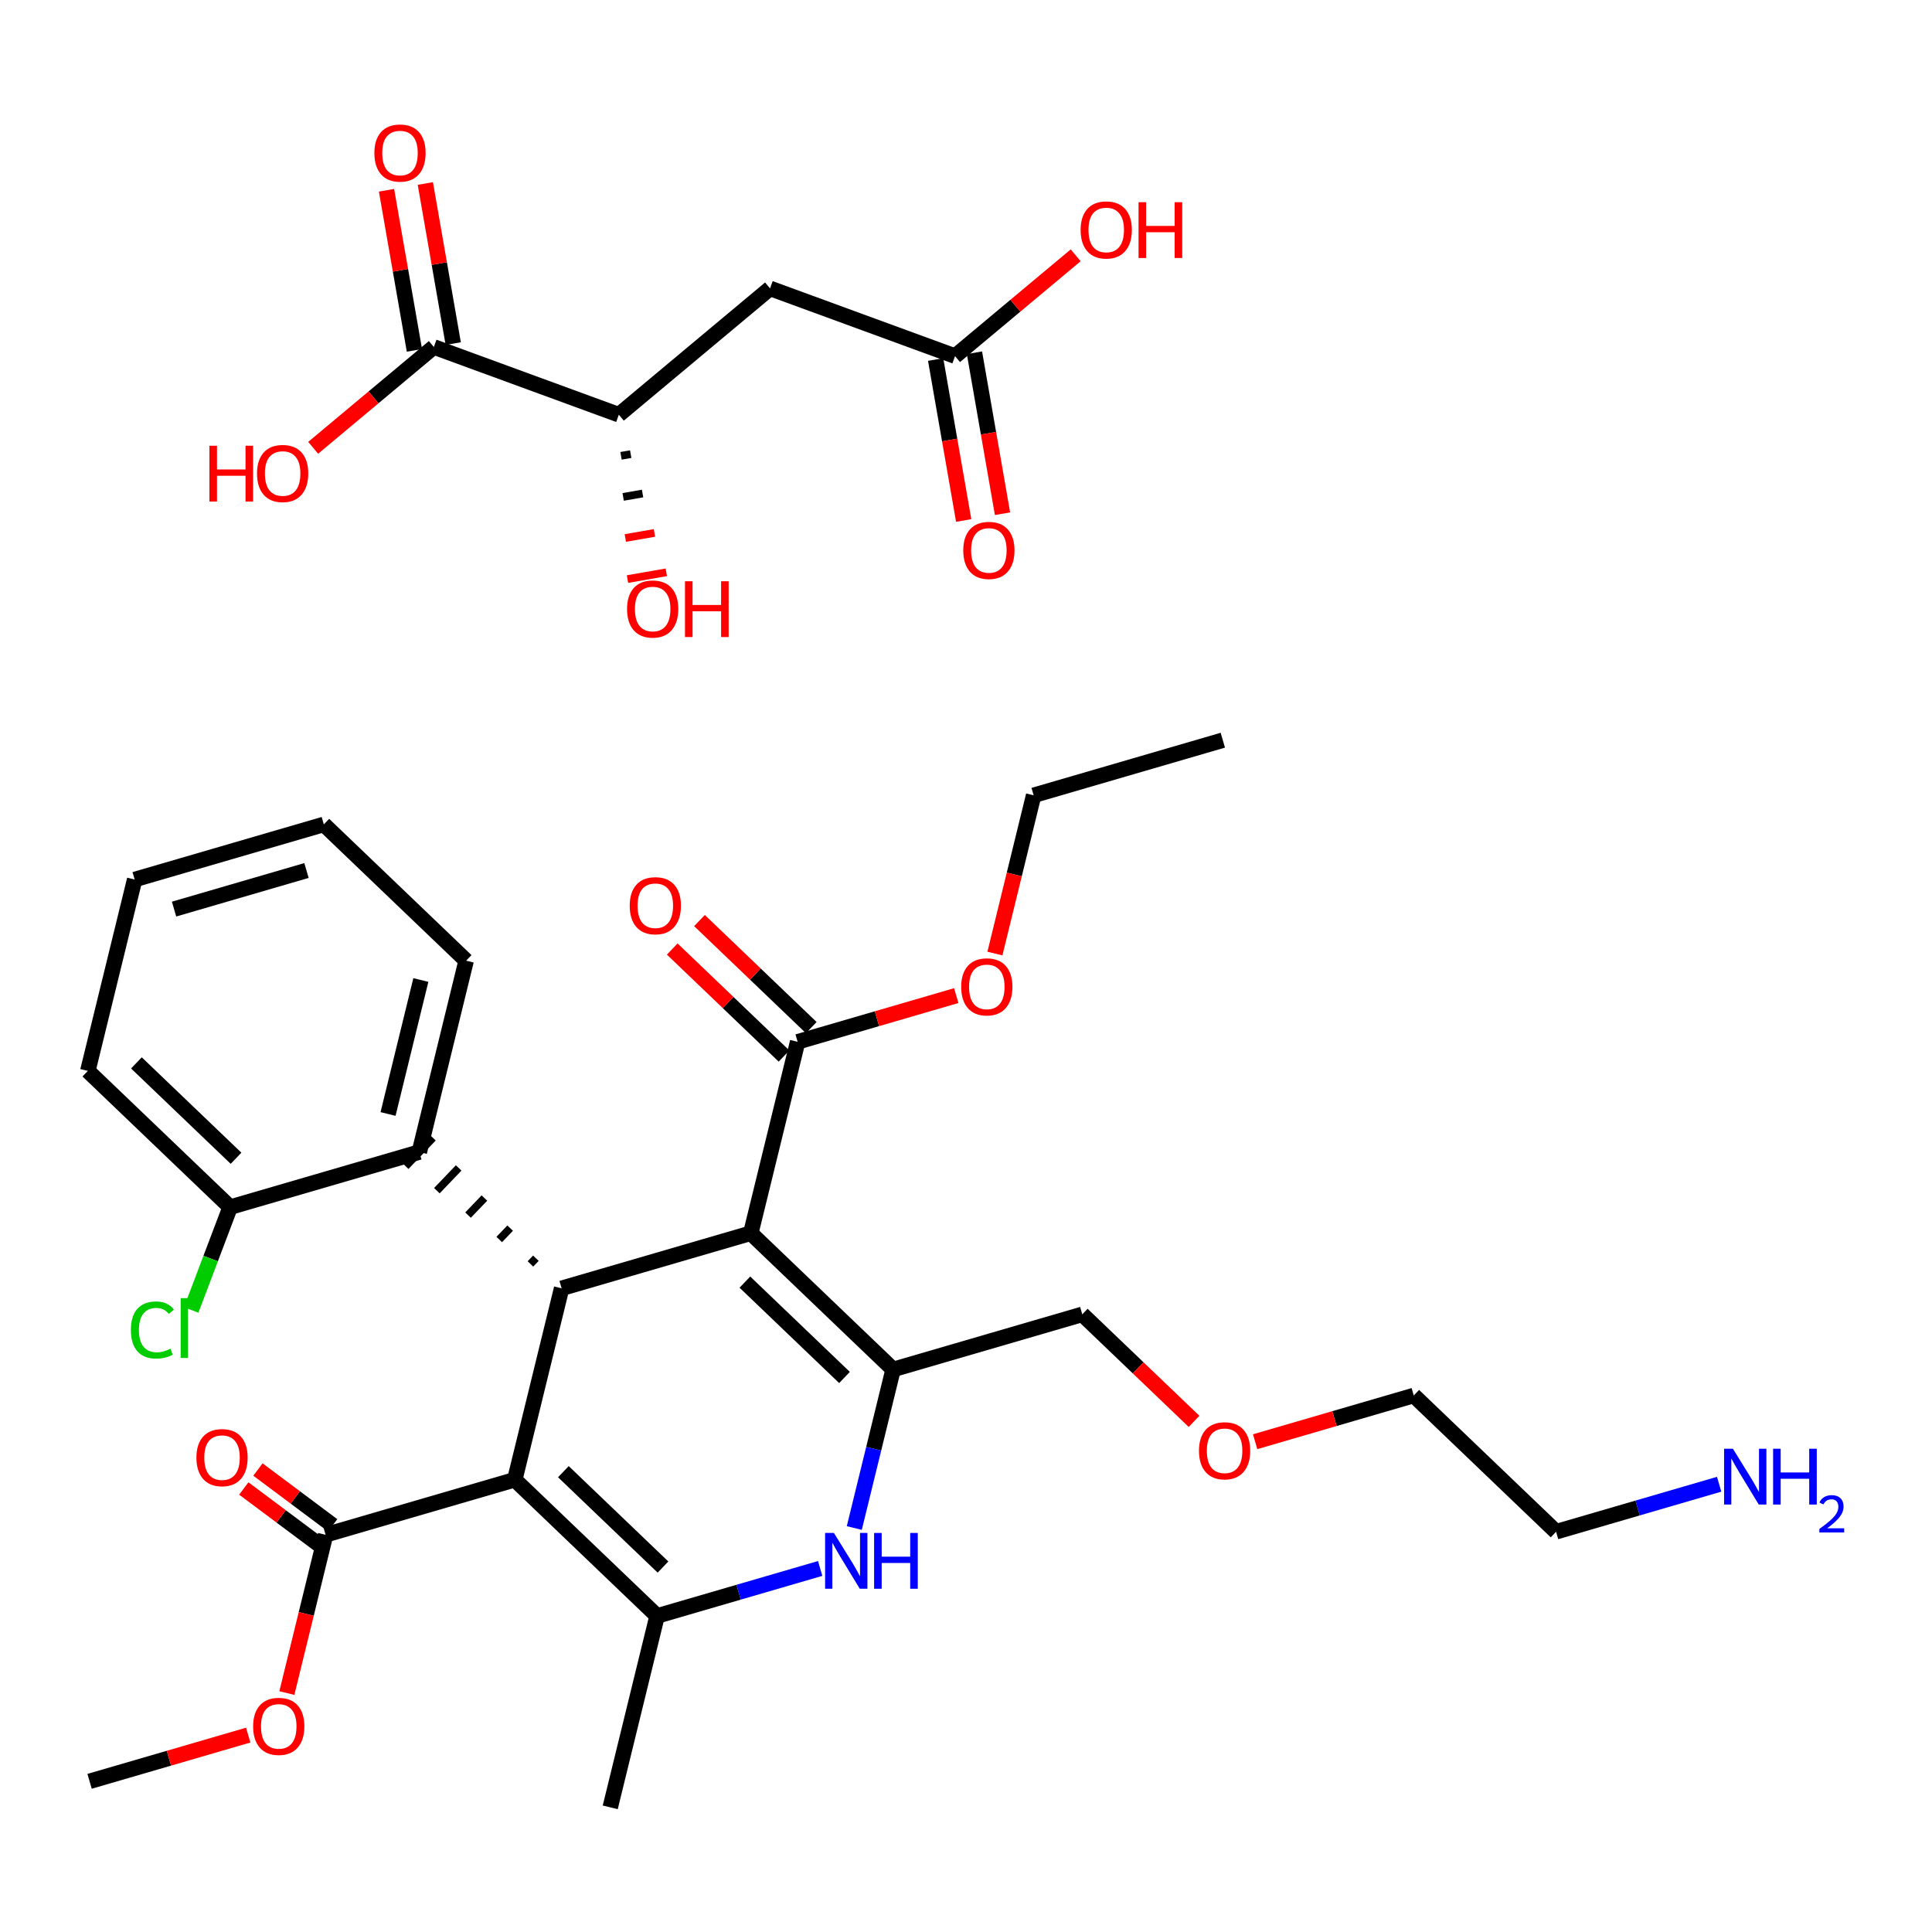 <?xml version='1.0' encoding='iso-8859-1'?>
<svg version='1.1' baseProfile='full'
              xmlns='http://www.w3.org/2000/svg'
                      xmlns:rdkit='http://www.rdkit.org/xml'
                      xmlns:xlink='http://www.w3.org/1999/xlink'
                  xml:space='preserve'
width='250px' height='250px' viewBox='0 0 250 250'>
<!-- END OF HEADER -->
<rect style='opacity:1.0;fill:#FFFFFF;stroke:none' width='250' height='250' x='0' y='0'> </rect>
<path class='bond-0 atom-0 atom-3' d='M 158.233,95.781 L 133.755,102.913' style='fill:none;fill-rule:evenodd;stroke:#000000;stroke-width:2.0px;stroke-linecap:butt;stroke-linejoin:miter;stroke-opacity:1' />
<path class='bond-1 atom-1 atom-11' d='M 78.965,233.87 L 85.027,209.105' style='fill:none;fill-rule:evenodd;stroke:#000000;stroke-width:2.0px;stroke-linecap:butt;stroke-linejoin:miter;stroke-opacity:1' />
<path class='bond-2 atom-2 atom-25' d='M 11.592,230.502 L 21.856,227.512' style='fill:none;fill-rule:evenodd;stroke:#000000;stroke-width:2.0px;stroke-linecap:butt;stroke-linejoin:miter;stroke-opacity:1' />
<path class='bond-2 atom-2 atom-25' d='M 21.856,227.512 L 32.119,224.521' style='fill:none;fill-rule:evenodd;stroke:#FF0000;stroke-width:2.0px;stroke-linecap:butt;stroke-linejoin:miter;stroke-opacity:1' />
<path class='bond-3 atom-3 atom-27' d='M 133.755,102.913 L 131.248,113.152' style='fill:none;fill-rule:evenodd;stroke:#000000;stroke-width:2.0px;stroke-linecap:butt;stroke-linejoin:miter;stroke-opacity:1' />
<path class='bond-3 atom-3 atom-27' d='M 131.248,113.152 L 128.742,123.39' style='fill:none;fill-rule:evenodd;stroke:#FF0000;stroke-width:2.0px;stroke-linecap:butt;stroke-linejoin:miter;stroke-opacity:1' />
<path class='bond-4 atom-4 atom-5' d='M 41.904,106.678 L 17.426,113.81' style='fill:none;fill-rule:evenodd;stroke:#000000;stroke-width:2.0px;stroke-linecap:butt;stroke-linejoin:miter;stroke-opacity:1' />
<path class='bond-4 atom-4 atom-5' d='M 39.659,112.643 L 22.524,117.636' style='fill:none;fill-rule:evenodd;stroke:#000000;stroke-width:2.0px;stroke-linecap:butt;stroke-linejoin:miter;stroke-opacity:1' />
<path class='bond-5 atom-4 atom-6' d='M 41.904,106.678 L 60.32,124.31' style='fill:none;fill-rule:evenodd;stroke:#000000;stroke-width:2.0px;stroke-linecap:butt;stroke-linejoin:miter;stroke-opacity:1' />
<path class='bond-6 atom-5 atom-7' d='M 17.426,113.81 L 11.364,138.575' style='fill:none;fill-rule:evenodd;stroke:#000000;stroke-width:2.0px;stroke-linecap:butt;stroke-linejoin:miter;stroke-opacity:1' />
<path class='bond-7 atom-6 atom-12' d='M 60.32,124.31 L 54.258,149.075' style='fill:none;fill-rule:evenodd;stroke:#000000;stroke-width:2.0px;stroke-linecap:butt;stroke-linejoin:miter;stroke-opacity:1' />
<path class='bond-7 atom-6 atom-12' d='M 54.458,126.813 L 50.214,144.148' style='fill:none;fill-rule:evenodd;stroke:#000000;stroke-width:2.0px;stroke-linecap:butt;stroke-linejoin:miter;stroke-opacity:1' />
<path class='bond-8 atom-7 atom-13' d='M 11.364,138.575 L 29.779,156.207' style='fill:none;fill-rule:evenodd;stroke:#000000;stroke-width:2.0px;stroke-linecap:butt;stroke-linejoin:miter;stroke-opacity:1' />
<path class='bond-8 atom-7 atom-13' d='M 17.652,137.537 L 30.544,149.879' style='fill:none;fill-rule:evenodd;stroke:#000000;stroke-width:2.0px;stroke-linecap:butt;stroke-linejoin:miter;stroke-opacity:1' />
<path class='bond-9 atom-8 atom-9' d='M 201.356,198.209 L 182.94,180.576' style='fill:none;fill-rule:evenodd;stroke:#000000;stroke-width:2.0px;stroke-linecap:butt;stroke-linejoin:miter;stroke-opacity:1' />
<path class='bond-10 atom-8 atom-21' d='M 201.356,198.209 L 211.907,195.134' style='fill:none;fill-rule:evenodd;stroke:#000000;stroke-width:2.0px;stroke-linecap:butt;stroke-linejoin:miter;stroke-opacity:1' />
<path class='bond-10 atom-8 atom-21' d='M 211.907,195.134 L 222.458,192.06' style='fill:none;fill-rule:evenodd;stroke:#0000FF;stroke-width:2.0px;stroke-linecap:butt;stroke-linejoin:miter;stroke-opacity:1' />
<path class='bond-11 atom-9 atom-26' d='M 182.94,180.576 L 172.677,183.566' style='fill:none;fill-rule:evenodd;stroke:#000000;stroke-width:2.0px;stroke-linecap:butt;stroke-linejoin:miter;stroke-opacity:1' />
<path class='bond-11 atom-9 atom-26' d='M 172.677,183.566 L 162.414,186.557' style='fill:none;fill-rule:evenodd;stroke:#FF0000;stroke-width:2.0px;stroke-linecap:butt;stroke-linejoin:miter;stroke-opacity:1' />
<path class='bond-12 atom-10 atom-14' d='M 140.046,170.076 L 115.568,177.208' style='fill:none;fill-rule:evenodd;stroke:#000000;stroke-width:2.0px;stroke-linecap:butt;stroke-linejoin:miter;stroke-opacity:1' />
<path class='bond-13 atom-10 atom-26' d='M 140.046,170.076 L 147.278,177' style='fill:none;fill-rule:evenodd;stroke:#000000;stroke-width:2.0px;stroke-linecap:butt;stroke-linejoin:miter;stroke-opacity:1' />
<path class='bond-13 atom-10 atom-26' d='M 147.278,177 L 154.51,183.925' style='fill:none;fill-rule:evenodd;stroke:#FF0000;stroke-width:2.0px;stroke-linecap:butt;stroke-linejoin:miter;stroke-opacity:1' />
<path class='bond-14 atom-11 atom-15' d='M 85.027,209.105 L 66.611,191.473' style='fill:none;fill-rule:evenodd;stroke:#000000;stroke-width:2.0px;stroke-linecap:butt;stroke-linejoin:miter;stroke-opacity:1' />
<path class='bond-14 atom-11 atom-15' d='M 85.791,202.777 L 72.9,190.434' style='fill:none;fill-rule:evenodd;stroke:#000000;stroke-width:2.0px;stroke-linecap:butt;stroke-linejoin:miter;stroke-opacity:1' />
<path class='bond-15 atom-11 atom-22' d='M 85.027,209.105 L 95.578,206.031' style='fill:none;fill-rule:evenodd;stroke:#000000;stroke-width:2.0px;stroke-linecap:butt;stroke-linejoin:miter;stroke-opacity:1' />
<path class='bond-15 atom-11 atom-22' d='M 95.578,206.031 L 106.13,202.957' style='fill:none;fill-rule:evenodd;stroke:#0000FF;stroke-width:2.0px;stroke-linecap:butt;stroke-linejoin:miter;stroke-opacity:1' />
<path class='bond-16 atom-12 atom-13' d='M 54.258,149.075 L 29.779,156.207' style='fill:none;fill-rule:evenodd;stroke:#000000;stroke-width:2.0px;stroke-linecap:butt;stroke-linejoin:miter;stroke-opacity:1' />
<path class='bond-17 atom-16 atom-12' d='M 69.343,162.813 L 68.638,163.55' style='fill:none;fill-rule:evenodd;stroke:#000000;stroke-width:1.0px;stroke-linecap:butt;stroke-linejoin:miter;stroke-opacity:1' />
<path class='bond-17 atom-16 atom-12' d='M 66.013,158.918 L 64.602,160.391' style='fill:none;fill-rule:evenodd;stroke:#000000;stroke-width:1.0px;stroke-linecap:butt;stroke-linejoin:miter;stroke-opacity:1' />
<path class='bond-17 atom-16 atom-12' d='M 62.682,155.023 L 60.566,157.233' style='fill:none;fill-rule:evenodd;stroke:#000000;stroke-width:1.0px;stroke-linecap:butt;stroke-linejoin:miter;stroke-opacity:1' />
<path class='bond-17 atom-16 atom-12' d='M 59.352,151.128 L 56.53,154.075' style='fill:none;fill-rule:evenodd;stroke:#000000;stroke-width:1.0px;stroke-linecap:butt;stroke-linejoin:miter;stroke-opacity:1' />
<path class='bond-17 atom-16 atom-12' d='M 56.021,147.234 L 52.495,150.917' style='fill:none;fill-rule:evenodd;stroke:#000000;stroke-width:1.0px;stroke-linecap:butt;stroke-linejoin:miter;stroke-opacity:1' />
<path class='bond-18 atom-13 atom-20' d='M 29.779,156.207 L 27.259,162.858' style='fill:none;fill-rule:evenodd;stroke:#000000;stroke-width:2.0px;stroke-linecap:butt;stroke-linejoin:miter;stroke-opacity:1' />
<path class='bond-18 atom-13 atom-20' d='M 27.259,162.858 L 24.738,169.509' style='fill:none;fill-rule:evenodd;stroke:#00CC00;stroke-width:2.0px;stroke-linecap:butt;stroke-linejoin:miter;stroke-opacity:1' />
<path class='bond-19 atom-14 atom-17' d='M 115.568,177.208 L 97.152,159.575' style='fill:none;fill-rule:evenodd;stroke:#000000;stroke-width:2.0px;stroke-linecap:butt;stroke-linejoin:miter;stroke-opacity:1' />
<path class='bond-19 atom-14 atom-17' d='M 109.279,178.246 L 96.388,165.904' style='fill:none;fill-rule:evenodd;stroke:#000000;stroke-width:2.0px;stroke-linecap:butt;stroke-linejoin:miter;stroke-opacity:1' />
<path class='bond-20 atom-14 atom-22' d='M 115.568,177.208 L 113.056,187.467' style='fill:none;fill-rule:evenodd;stroke:#000000;stroke-width:2.0px;stroke-linecap:butt;stroke-linejoin:miter;stroke-opacity:1' />
<path class='bond-20 atom-14 atom-22' d='M 113.056,187.467 L 110.545,197.725' style='fill:none;fill-rule:evenodd;stroke:#0000FF;stroke-width:2.0px;stroke-linecap:butt;stroke-linejoin:miter;stroke-opacity:1' />
<path class='bond-21 atom-15 atom-16' d='M 66.611,191.473 L 72.674,166.708' style='fill:none;fill-rule:evenodd;stroke:#000000;stroke-width:2.0px;stroke-linecap:butt;stroke-linejoin:miter;stroke-opacity:1' />
<path class='bond-22 atom-15 atom-18' d='M 66.611,191.473 L 42.133,198.605' style='fill:none;fill-rule:evenodd;stroke:#000000;stroke-width:2.0px;stroke-linecap:butt;stroke-linejoin:miter;stroke-opacity:1' />
<path class='bond-23 atom-16 atom-17' d='M 72.674,166.708 L 97.152,159.575' style='fill:none;fill-rule:evenodd;stroke:#000000;stroke-width:2.0px;stroke-linecap:butt;stroke-linejoin:miter;stroke-opacity:1' />
<path class='bond-24 atom-17 atom-19' d='M 97.152,159.575 L 103.214,134.811' style='fill:none;fill-rule:evenodd;stroke:#000000;stroke-width:2.0px;stroke-linecap:butt;stroke-linejoin:miter;stroke-opacity:1' />
<path class='bond-25 atom-18 atom-23' d='M 43.048,197.379 L 38.213,193.768' style='fill:none;fill-rule:evenodd;stroke:#000000;stroke-width:2.0px;stroke-linecap:butt;stroke-linejoin:miter;stroke-opacity:1' />
<path class='bond-25 atom-18 atom-23' d='M 38.213,193.768 L 33.378,190.157' style='fill:none;fill-rule:evenodd;stroke:#FF0000;stroke-width:2.0px;stroke-linecap:butt;stroke-linejoin:miter;stroke-opacity:1' />
<path class='bond-25 atom-18 atom-23' d='M 41.218,199.831 L 36.383,196.22' style='fill:none;fill-rule:evenodd;stroke:#000000;stroke-width:2.0px;stroke-linecap:butt;stroke-linejoin:miter;stroke-opacity:1' />
<path class='bond-25 atom-18 atom-23' d='M 36.383,196.22 L 31.548,192.609' style='fill:none;fill-rule:evenodd;stroke:#FF0000;stroke-width:2.0px;stroke-linecap:butt;stroke-linejoin:miter;stroke-opacity:1' />
<path class='bond-26 atom-18 atom-25' d='M 42.133,198.605 L 39.627,208.843' style='fill:none;fill-rule:evenodd;stroke:#000000;stroke-width:2.0px;stroke-linecap:butt;stroke-linejoin:miter;stroke-opacity:1' />
<path class='bond-26 atom-18 atom-25' d='M 39.627,208.843 L 37.12,219.081' style='fill:none;fill-rule:evenodd;stroke:#FF0000;stroke-width:2.0px;stroke-linecap:butt;stroke-linejoin:miter;stroke-opacity:1' />
<path class='bond-27 atom-19 atom-24' d='M 104.977,132.969 L 97.745,126.045' style='fill:none;fill-rule:evenodd;stroke:#000000;stroke-width:2.0px;stroke-linecap:butt;stroke-linejoin:miter;stroke-opacity:1' />
<path class='bond-27 atom-19 atom-24' d='M 97.745,126.045 L 90.513,119.12' style='fill:none;fill-rule:evenodd;stroke:#FF0000;stroke-width:2.0px;stroke-linecap:butt;stroke-linejoin:miter;stroke-opacity:1' />
<path class='bond-27 atom-19 atom-24' d='M 101.451,136.652 L 94.219,129.728' style='fill:none;fill-rule:evenodd;stroke:#000000;stroke-width:2.0px;stroke-linecap:butt;stroke-linejoin:miter;stroke-opacity:1' />
<path class='bond-27 atom-19 atom-24' d='M 94.219,129.728 L 86.987,122.803' style='fill:none;fill-rule:evenodd;stroke:#FF0000;stroke-width:2.0px;stroke-linecap:butt;stroke-linejoin:miter;stroke-opacity:1' />
<path class='bond-28 atom-19 atom-27' d='M 103.214,134.811 L 113.477,131.82' style='fill:none;fill-rule:evenodd;stroke:#000000;stroke-width:2.0px;stroke-linecap:butt;stroke-linejoin:miter;stroke-opacity:1' />
<path class='bond-28 atom-19 atom-27' d='M 113.477,131.82 L 123.74,128.83' style='fill:none;fill-rule:evenodd;stroke:#FF0000;stroke-width:2.0px;stroke-linecap:butt;stroke-linejoin:miter;stroke-opacity:1' />
<path class='bond-29 atom-28 atom-29' d='M 99.642,37.316 L 80.078,53.666' style='fill:none;fill-rule:evenodd;stroke:#000000;stroke-width:2.0px;stroke-linecap:butt;stroke-linejoin:miter;stroke-opacity:1' />
<path class='bond-30 atom-28 atom-30' d='M 99.642,37.316 L 123.583,46.084' style='fill:none;fill-rule:evenodd;stroke:#000000;stroke-width:2.0px;stroke-linecap:butt;stroke-linejoin:miter;stroke-opacity:1' />
<path class='bond-31 atom-29 atom-31' d='M 80.078,53.666 L 56.137,44.898' style='fill:none;fill-rule:evenodd;stroke:#000000;stroke-width:2.0px;stroke-linecap:butt;stroke-linejoin:miter;stroke-opacity:1' />
<path class='bond-32 atom-29 atom-32' d='M 80.358,58.983 L 81.613,58.764' style='fill:none;fill-rule:evenodd;stroke:#000000;stroke-width:1.0px;stroke-linecap:butt;stroke-linejoin:miter;stroke-opacity:1' />
<path class='bond-32 atom-29 atom-32' d='M 80.637,64.299 L 83.149,63.862' style='fill:none;fill-rule:evenodd;stroke:#000000;stroke-width:1.0px;stroke-linecap:butt;stroke-linejoin:miter;stroke-opacity:1' />
<path class='bond-32 atom-29 atom-32' d='M 80.917,69.616 L 84.684,68.96' style='fill:none;fill-rule:evenodd;stroke:#FF0000;stroke-width:1.0px;stroke-linecap:butt;stroke-linejoin:miter;stroke-opacity:1' />
<path class='bond-32 atom-29 atom-32' d='M 81.196,74.933 L 86.22,74.057' style='fill:none;fill-rule:evenodd;stroke:#FF0000;stroke-width:1.0px;stroke-linecap:butt;stroke-linejoin:miter;stroke-opacity:1' />
<path class='bond-33 atom-30 atom-33' d='M 121.071,46.522 L 122.886,56.936' style='fill:none;fill-rule:evenodd;stroke:#000000;stroke-width:2.0px;stroke-linecap:butt;stroke-linejoin:miter;stroke-opacity:1' />
<path class='bond-33 atom-30 atom-33' d='M 122.886,56.936 L 124.701,67.351' style='fill:none;fill-rule:evenodd;stroke:#FF0000;stroke-width:2.0px;stroke-linecap:butt;stroke-linejoin:miter;stroke-opacity:1' />
<path class='bond-33 atom-30 atom-33' d='M 126.095,45.646 L 127.91,56.061' style='fill:none;fill-rule:evenodd;stroke:#000000;stroke-width:2.0px;stroke-linecap:butt;stroke-linejoin:miter;stroke-opacity:1' />
<path class='bond-33 atom-30 atom-33' d='M 127.91,56.061 L 129.725,66.475' style='fill:none;fill-rule:evenodd;stroke:#FF0000;stroke-width:2.0px;stroke-linecap:butt;stroke-linejoin:miter;stroke-opacity:1' />
<path class='bond-34 atom-30 atom-34' d='M 123.583,46.084 L 131.389,39.56' style='fill:none;fill-rule:evenodd;stroke:#000000;stroke-width:2.0px;stroke-linecap:butt;stroke-linejoin:miter;stroke-opacity:1' />
<path class='bond-34 atom-30 atom-34' d='M 131.389,39.56 L 139.195,33.037' style='fill:none;fill-rule:evenodd;stroke:#FF0000;stroke-width:2.0px;stroke-linecap:butt;stroke-linejoin:miter;stroke-opacity:1' />
<path class='bond-35 atom-31 atom-35' d='M 58.648,44.461 L 56.843,34.102' style='fill:none;fill-rule:evenodd;stroke:#000000;stroke-width:2.0px;stroke-linecap:butt;stroke-linejoin:miter;stroke-opacity:1' />
<path class='bond-35 atom-31 atom-35' d='M 56.843,34.102 L 55.038,23.744' style='fill:none;fill-rule:evenodd;stroke:#FF0000;stroke-width:2.0px;stroke-linecap:butt;stroke-linejoin:miter;stroke-opacity:1' />
<path class='bond-35 atom-31 atom-35' d='M 53.625,45.336 L 51.82,34.978' style='fill:none;fill-rule:evenodd;stroke:#000000;stroke-width:2.0px;stroke-linecap:butt;stroke-linejoin:miter;stroke-opacity:1' />
<path class='bond-35 atom-31 atom-35' d='M 51.82,34.978 L 50.014,24.619' style='fill:none;fill-rule:evenodd;stroke:#FF0000;stroke-width:2.0px;stroke-linecap:butt;stroke-linejoin:miter;stroke-opacity:1' />
<path class='bond-36 atom-31 atom-36' d='M 56.137,44.898 L 48.331,51.422' style='fill:none;fill-rule:evenodd;stroke:#000000;stroke-width:2.0px;stroke-linecap:butt;stroke-linejoin:miter;stroke-opacity:1' />
<path class='bond-36 atom-31 atom-36' d='M 48.331,51.422 L 40.525,57.946' style='fill:none;fill-rule:evenodd;stroke:#FF0000;stroke-width:2.0px;stroke-linecap:butt;stroke-linejoin:miter;stroke-opacity:1' />
<path  class='atom-20' d='M 16.936 172.1
Q 16.936 170.305, 17.773 169.366
Q 18.619 168.418, 20.22 168.418
Q 21.709 168.418, 22.505 169.468
L 21.832 170.019
Q 21.25 169.254, 20.22 169.254
Q 19.129 169.254, 18.548 169.989
Q 17.977 170.713, 17.977 172.1
Q 17.977 173.527, 18.568 174.262
Q 19.17 174.996, 20.333 174.996
Q 21.128 174.996, 22.056 174.517
L 22.342 175.282
Q 21.964 175.526, 21.393 175.669
Q 20.822 175.812, 20.19 175.812
Q 18.619 175.812, 17.773 174.853
Q 16.936 173.895, 16.936 172.1
' fill='#00CC00'/>
<path  class='atom-20' d='M 23.382 167.979
L 24.32 167.979
L 24.32 175.72
L 23.382 175.72
L 23.382 167.979
' fill='#00CC00'/>
<path  class='atom-21' d='M 224.238 187.466
L 226.604 191.291
Q 226.839 191.668, 227.216 192.351
Q 227.593 193.034, 227.614 193.075
L 227.614 187.466
L 228.572 187.466
L 228.572 194.687
L 227.583 194.687
L 225.044 190.505
Q 224.748 190.016, 224.432 189.455
Q 224.126 188.894, 224.034 188.72
L 224.034 194.687
L 223.096 194.687
L 223.096 187.466
L 224.238 187.466
' fill='#0000FF'/>
<path  class='atom-21' d='M 229.439 187.466
L 230.418 187.466
L 230.418 190.536
L 234.11 190.536
L 234.11 187.466
L 235.089 187.466
L 235.089 194.687
L 234.11 194.687
L 234.11 191.352
L 230.418 191.352
L 230.418 194.687
L 229.439 194.687
L 229.439 187.466
' fill='#0000FF'/>
<path  class='atom-21' d='M 235.439 194.433
Q 235.614 193.982, 236.031 193.733
Q 236.449 193.477, 237.028 193.477
Q 237.748 193.477, 238.152 193.868
Q 238.556 194.258, 238.556 194.952
Q 238.556 195.658, 238.031 196.318
Q 237.512 196.978, 236.435 197.758
L 238.636 197.758
L 238.636 198.297
L 235.426 198.297
L 235.426 197.846
Q 236.314 197.213, 236.839 196.742
Q 237.371 196.271, 237.627 195.847
Q 237.882 195.423, 237.882 194.985
Q 237.882 194.527, 237.654 194.272
Q 237.425 194.016, 237.028 194.016
Q 236.644 194.016, 236.388 194.171
Q 236.132 194.326, 235.951 194.669
L 235.439 194.433
' fill='#0000FF'/>
<path  class='atom-22' d='M 107.909 198.363
L 110.275 202.187
Q 110.51 202.564, 110.887 203.248
Q 111.265 203.931, 111.285 203.972
L 111.285 198.363
L 112.244 198.363
L 112.244 205.583
L 111.254 205.583
L 108.715 201.402
Q 108.419 200.912, 108.103 200.351
Q 107.797 199.791, 107.705 199.617
L 107.705 205.583
L 106.767 205.583
L 106.767 198.363
L 107.909 198.363
' fill='#0000FF'/>
<path  class='atom-22' d='M 113.11 198.363
L 114.09 198.363
L 114.09 201.432
L 117.781 201.432
L 117.781 198.363
L 118.76 198.363
L 118.76 205.583
L 117.781 205.583
L 117.781 202.248
L 114.09 202.248
L 114.09 205.583
L 113.11 205.583
L 113.11 198.363
' fill='#0000FF'/>
<path  class='atom-23' d='M 25.416 188.616
Q 25.416 186.882, 26.273 185.913
Q 27.129 184.944, 28.73 184.944
Q 30.331 184.944, 31.188 185.913
Q 32.045 186.882, 32.045 188.616
Q 32.045 190.37, 31.178 191.369
Q 30.311 192.359, 28.73 192.359
Q 27.139 192.359, 26.273 191.369
Q 25.416 190.38, 25.416 188.616
M 28.73 191.543
Q 29.832 191.543, 30.423 190.808
Q 31.025 190.064, 31.025 188.616
Q 31.025 187.198, 30.423 186.484
Q 29.832 185.76, 28.73 185.76
Q 27.629 185.76, 27.027 186.474
Q 26.436 187.188, 26.436 188.616
Q 26.436 190.074, 27.027 190.808
Q 27.629 191.543, 28.73 191.543
' fill='#FF0000'/>
<path  class='atom-24' d='M 81.484 117.198
Q 81.484 115.465, 82.34 114.496
Q 83.197 113.527, 84.798 113.527
Q 86.399 113.527, 87.256 114.496
Q 88.113 115.465, 88.113 117.198
Q 88.113 118.952, 87.246 119.952
Q 86.379 120.941, 84.798 120.941
Q 83.207 120.941, 82.34 119.952
Q 81.484 118.963, 81.484 117.198
M 84.798 120.125
Q 85.9 120.125, 86.491 119.391
Q 87.093 118.647, 87.093 117.198
Q 87.093 115.781, 86.491 115.067
Q 85.9 114.343, 84.798 114.343
Q 83.697 114.343, 83.095 115.057
Q 82.504 115.771, 82.504 117.198
Q 82.504 118.657, 83.095 119.391
Q 83.697 120.125, 84.798 120.125
' fill='#FF0000'/>
<path  class='atom-25' d='M 32.756 223.39
Q 32.756 221.657, 33.613 220.688
Q 34.469 219.719, 36.071 219.719
Q 37.672 219.719, 38.529 220.688
Q 39.385 221.657, 39.385 223.39
Q 39.385 225.144, 38.518 226.144
Q 37.651 227.133, 36.071 227.133
Q 34.48 227.133, 33.613 226.144
Q 32.756 225.155, 32.756 223.39
M 36.071 226.317
Q 37.172 226.317, 37.764 225.583
Q 38.365 224.838, 38.365 223.39
Q 38.365 221.973, 37.764 221.259
Q 37.172 220.535, 36.071 220.535
Q 34.969 220.535, 34.367 221.249
Q 33.776 221.963, 33.776 223.39
Q 33.776 224.849, 34.367 225.583
Q 34.969 226.317, 36.071 226.317
' fill='#FF0000'/>
<path  class='atom-26' d='M 155.147 187.729
Q 155.147 185.995, 156.004 185.026
Q 156.861 184.057, 158.462 184.057
Q 160.063 184.057, 160.92 185.026
Q 161.776 185.995, 161.776 187.729
Q 161.776 189.483, 160.909 190.482
Q 160.043 191.472, 158.462 191.472
Q 156.871 191.472, 156.004 190.482
Q 155.147 189.493, 155.147 187.729
M 158.462 190.656
Q 159.563 190.656, 160.155 189.921
Q 160.756 189.177, 160.756 187.729
Q 160.756 186.311, 160.155 185.597
Q 159.563 184.873, 158.462 184.873
Q 157.36 184.873, 156.759 185.587
Q 156.167 186.301, 156.167 187.729
Q 156.167 189.187, 156.759 189.921
Q 157.36 190.656, 158.462 190.656
' fill='#FF0000'/>
<path  class='atom-27' d='M 124.378 127.699
Q 124.378 125.965, 125.235 124.996
Q 126.091 124.027, 127.692 124.027
Q 129.294 124.027, 130.15 124.996
Q 131.007 125.965, 131.007 127.699
Q 131.007 129.453, 130.14 130.452
Q 129.273 131.441, 127.692 131.441
Q 126.101 131.441, 125.235 130.452
Q 124.378 129.463, 124.378 127.699
M 127.692 130.626
Q 128.794 130.626, 129.385 129.891
Q 129.987 129.147, 129.987 127.699
Q 129.987 126.281, 129.385 125.567
Q 128.794 124.843, 127.692 124.843
Q 126.591 124.843, 125.989 125.557
Q 125.398 126.271, 125.398 127.699
Q 125.398 129.157, 125.989 129.891
Q 126.591 130.626, 127.692 130.626
' fill='#FF0000'/>
<path  class='atom-32' d='M 81.141 78.804
Q 81.141 77.07, 81.998 76.101
Q 82.854 75.133, 84.456 75.133
Q 86.057 75.133, 86.913 76.101
Q 87.77 77.07, 87.77 78.804
Q 87.77 80.558, 86.903 81.558
Q 86.036 82.547, 84.456 82.547
Q 82.865 82.547, 81.998 81.558
Q 81.141 80.568, 81.141 78.804
M 84.456 81.731
Q 85.557 81.731, 86.148 80.997
Q 86.75 80.252, 86.75 78.804
Q 86.75 77.386, 86.148 76.672
Q 85.557 75.948, 84.456 75.948
Q 83.354 75.948, 82.752 76.662
Q 82.161 77.376, 82.161 78.804
Q 82.161 80.262, 82.752 80.997
Q 83.354 81.731, 84.456 81.731
' fill='#FF0000'/>
<path  class='atom-32' d='M 88.637 75.214
L 89.616 75.214
L 89.616 78.284
L 93.308 78.284
L 93.308 75.214
L 94.287 75.214
L 94.287 82.435
L 93.308 82.435
L 93.308 79.1
L 89.616 79.1
L 89.616 82.435
L 88.637 82.435
L 88.637 75.214
' fill='#FF0000'/>
<path  class='atom-33' d='M 124.646 71.222
Q 124.646 69.488, 125.502 68.519
Q 126.359 67.55, 127.96 67.55
Q 129.561 67.55, 130.418 68.519
Q 131.275 69.488, 131.275 71.222
Q 131.275 72.976, 130.408 73.975
Q 129.541 74.965, 127.96 74.965
Q 126.369 74.965, 125.502 73.975
Q 124.646 72.986, 124.646 71.222
M 127.96 74.149
Q 129.062 74.149, 129.653 73.415
Q 130.255 72.67, 130.255 71.222
Q 130.255 69.804, 129.653 69.09
Q 129.062 68.366, 127.96 68.366
Q 126.859 68.366, 126.257 69.08
Q 125.666 69.794, 125.666 71.222
Q 125.666 72.68, 126.257 73.415
Q 126.859 74.149, 127.96 74.149
' fill='#FF0000'/>
<path  class='atom-34' d='M 139.832 29.755
Q 139.832 28.021, 140.689 27.052
Q 141.545 26.083, 143.146 26.083
Q 144.748 26.083, 145.604 27.052
Q 146.461 28.021, 146.461 29.755
Q 146.461 31.509, 145.594 32.508
Q 144.727 33.497, 143.146 33.497
Q 141.555 33.497, 140.689 32.508
Q 139.832 31.519, 139.832 29.755
M 143.146 32.681
Q 144.248 32.681, 144.839 31.947
Q 145.441 31.203, 145.441 29.755
Q 145.441 28.337, 144.839 27.623
Q 144.248 26.899, 143.146 26.899
Q 142.045 26.899, 141.443 27.613
Q 140.852 28.327, 140.852 29.755
Q 140.852 31.213, 141.443 31.947
Q 142.045 32.681, 143.146 32.681
' fill='#FF0000'/>
<path  class='atom-34' d='M 147.328 26.165
L 148.307 26.165
L 148.307 29.235
L 151.999 29.235
L 151.999 26.165
L 152.978 26.165
L 152.978 33.385
L 151.999 33.385
L 151.999 30.05
L 148.307 30.05
L 148.307 33.385
L 147.328 33.385
L 147.328 26.165
' fill='#FF0000'/>
<path  class='atom-35' d='M 48.445 19.801
Q 48.445 18.067, 49.301 17.099
Q 50.158 16.13, 51.759 16.13
Q 53.36 16.13, 54.217 17.099
Q 55.074 18.067, 55.074 19.801
Q 55.074 21.555, 54.207 22.555
Q 53.34 23.544, 51.759 23.544
Q 50.168 23.544, 49.301 22.555
Q 48.445 21.566, 48.445 19.801
M 51.759 22.728
Q 52.861 22.728, 53.452 21.994
Q 54.054 21.249, 54.054 19.801
Q 54.054 18.384, 53.452 17.67
Q 52.861 16.946, 51.759 16.946
Q 50.658 16.946, 50.056 17.66
Q 49.465 18.373, 49.465 19.801
Q 49.465 21.26, 50.056 21.994
Q 50.658 22.728, 51.759 22.728
' fill='#FF0000'/>
<path  class='atom-36' d='M 27.099 57.679
L 28.078 57.679
L 28.078 60.748
L 31.77 60.748
L 31.77 57.679
L 32.749 57.679
L 32.749 64.899
L 31.77 64.899
L 31.77 61.564
L 28.078 61.564
L 28.078 64.899
L 27.099 64.899
L 27.099 57.679
' fill='#FF0000'/>
<path  class='atom-36' d='M 33.259 61.269
Q 33.259 59.535, 34.115 58.566
Q 34.972 57.597, 36.573 57.597
Q 38.174 57.597, 39.031 58.566
Q 39.888 59.535, 39.888 61.269
Q 39.888 63.023, 39.021 64.022
Q 38.154 65.011, 36.573 65.011
Q 34.982 65.011, 34.115 64.022
Q 33.259 63.033, 33.259 61.269
M 36.573 64.195
Q 37.675 64.195, 38.266 63.461
Q 38.868 62.717, 38.868 61.269
Q 38.868 59.851, 38.266 59.137
Q 37.675 58.413, 36.573 58.413
Q 35.472 58.413, 34.87 59.127
Q 34.279 59.841, 34.279 61.269
Q 34.279 62.727, 34.87 63.461
Q 35.472 64.195, 36.573 64.195
' fill='#FF0000'/>
</svg>
